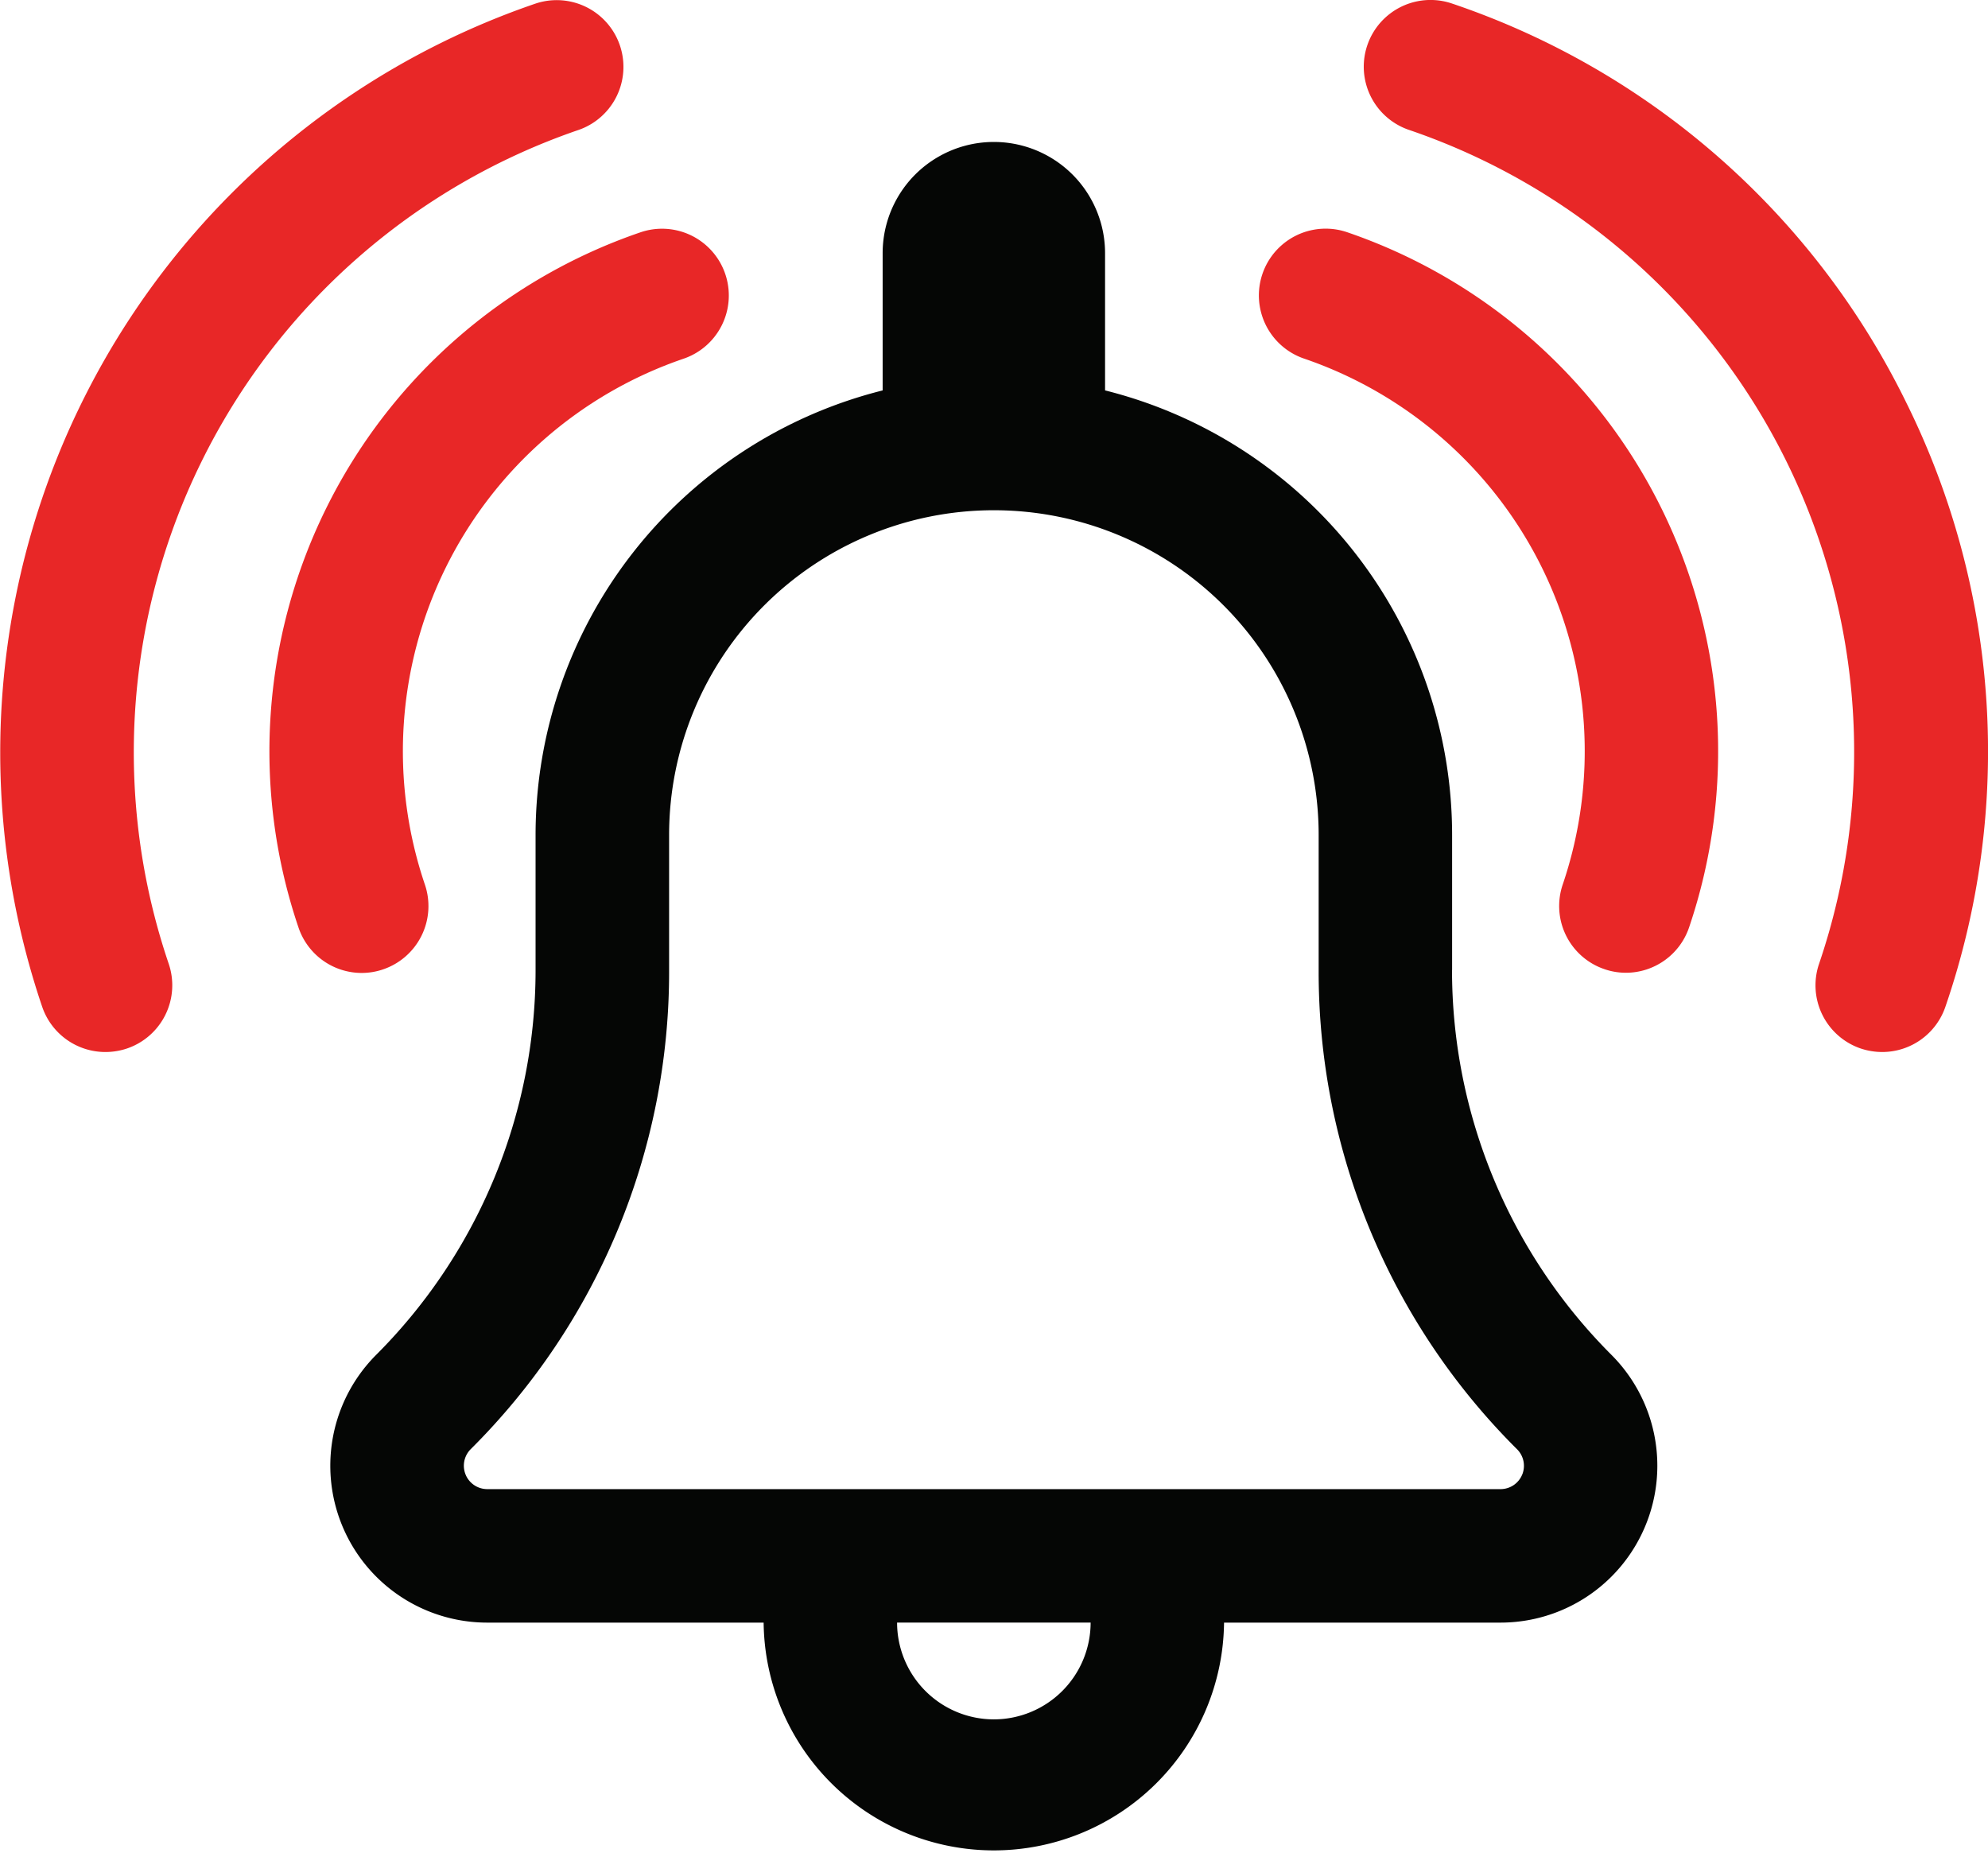 <?xml version="1.0" encoding="UTF-8"?>
<svg xmlns="http://www.w3.org/2000/svg" xmlns:xlink="http://www.w3.org/1999/xlink" id="Groupe_19" data-name="Groupe 19" width="75.333" height="70.205" viewBox="0 0 75.333 70.205">
  <defs>
    <clipPath id="clip-path">
      <rect id="Rectangle_14" data-name="Rectangle 14" width="75.333" height="70.205" fill="none"></rect>
    </clipPath>
  </defs>
  <g id="Groupe_18" data-name="Groupe 18" transform="translate(0 0)" clip-path="url(#clip-path)">
    <path id="Tracé_43" data-name="Tracé 43" d="M47.084,33.341V28.227A17.37,17.37,0,0,0,33.933,11.379V6.18a4.214,4.214,0,0,0-8.428,0v5.2A17.373,17.373,0,0,0,12.353,28.227v5.114A20.616,20.616,0,0,1,6.314,47.921a5.945,5.945,0,0,0,4.2,10.147H20.995a8.724,8.724,0,0,0,17.447,0H48.92a5.944,5.944,0,0,0,4.2-10.147,20.616,20.616,0,0,1-6.039-14.579M29.719,61.734a3.67,3.67,0,0,1-3.667-3.667h7.334a3.67,3.67,0,0,1-3.667,3.667m20.019-9.271a.885.885,0,0,1-.818.547h-38.4A.887.887,0,0,1,9.891,51.5a25.5,25.5,0,0,0,7.522-18.156V28.227a12.307,12.307,0,0,1,24.614,0v5.114A25.506,25.506,0,0,0,49.546,51.5a.885.885,0,0,1,.192.966" transform="translate(7.942 3.413)" fill="#050605"></path>
    <path id="Tracé_44" data-name="Tracé 44" d="M8.048,31.227a2.532,2.532,0,0,0,1.579-3.21,15.719,15.719,0,0,1,9.8-19.926A2.528,2.528,0,0,0,17.8,3.3,20.781,20.781,0,0,0,4.839,29.648a2.529,2.529,0,0,0,2.394,1.716,2.5,2.5,0,0,0,.815-.137" transform="translate(6.474 5.501)" fill="#e82727"></path>
    <path id="Tracé_45" data-name="Tracé 45" d="M21.93,4.923A2.529,2.529,0,0,0,20.3.135,29.99,29.99,0,0,0,1.6,38.149,2.531,2.531,0,0,0,4,39.862a2.571,2.571,0,0,0,.815-.134,2.53,2.53,0,0,0,1.579-3.21A24.924,24.924,0,0,1,21.93,4.923" transform="translate(-0.001 -0.001)" fill="#e82727"></path>
    <path id="Tracé_46" data-name="Tracé 46" d="M20.778,3.3a2.529,2.529,0,1,0-1.631,4.789,15.72,15.72,0,0,1,9.8,19.926,2.526,2.526,0,0,0,1.579,3.207,2.488,2.488,0,0,0,.815.137,2.53,2.53,0,0,0,2.392-1.713A20.784,20.784,0,0,0,20.778,3.3" transform="translate(30.271 5.499)" fill="#e82727"></path>
    <path id="Tracé_47" data-name="Tracé 47" d="M39.451,15.27A29.769,29.769,0,0,0,22.231.135,2.529,2.529,0,0,0,20.6,4.923,24.9,24.9,0,0,1,36.14,36.518a2.528,2.528,0,0,0,1.576,3.21,2.587,2.587,0,0,0,.818.134,2.53,2.53,0,0,0,2.392-1.713A29.75,29.75,0,0,0,39.451,15.27" transform="translate(32.792 -0.001)" fill="#e82727"></path>
  </g>
</svg>
